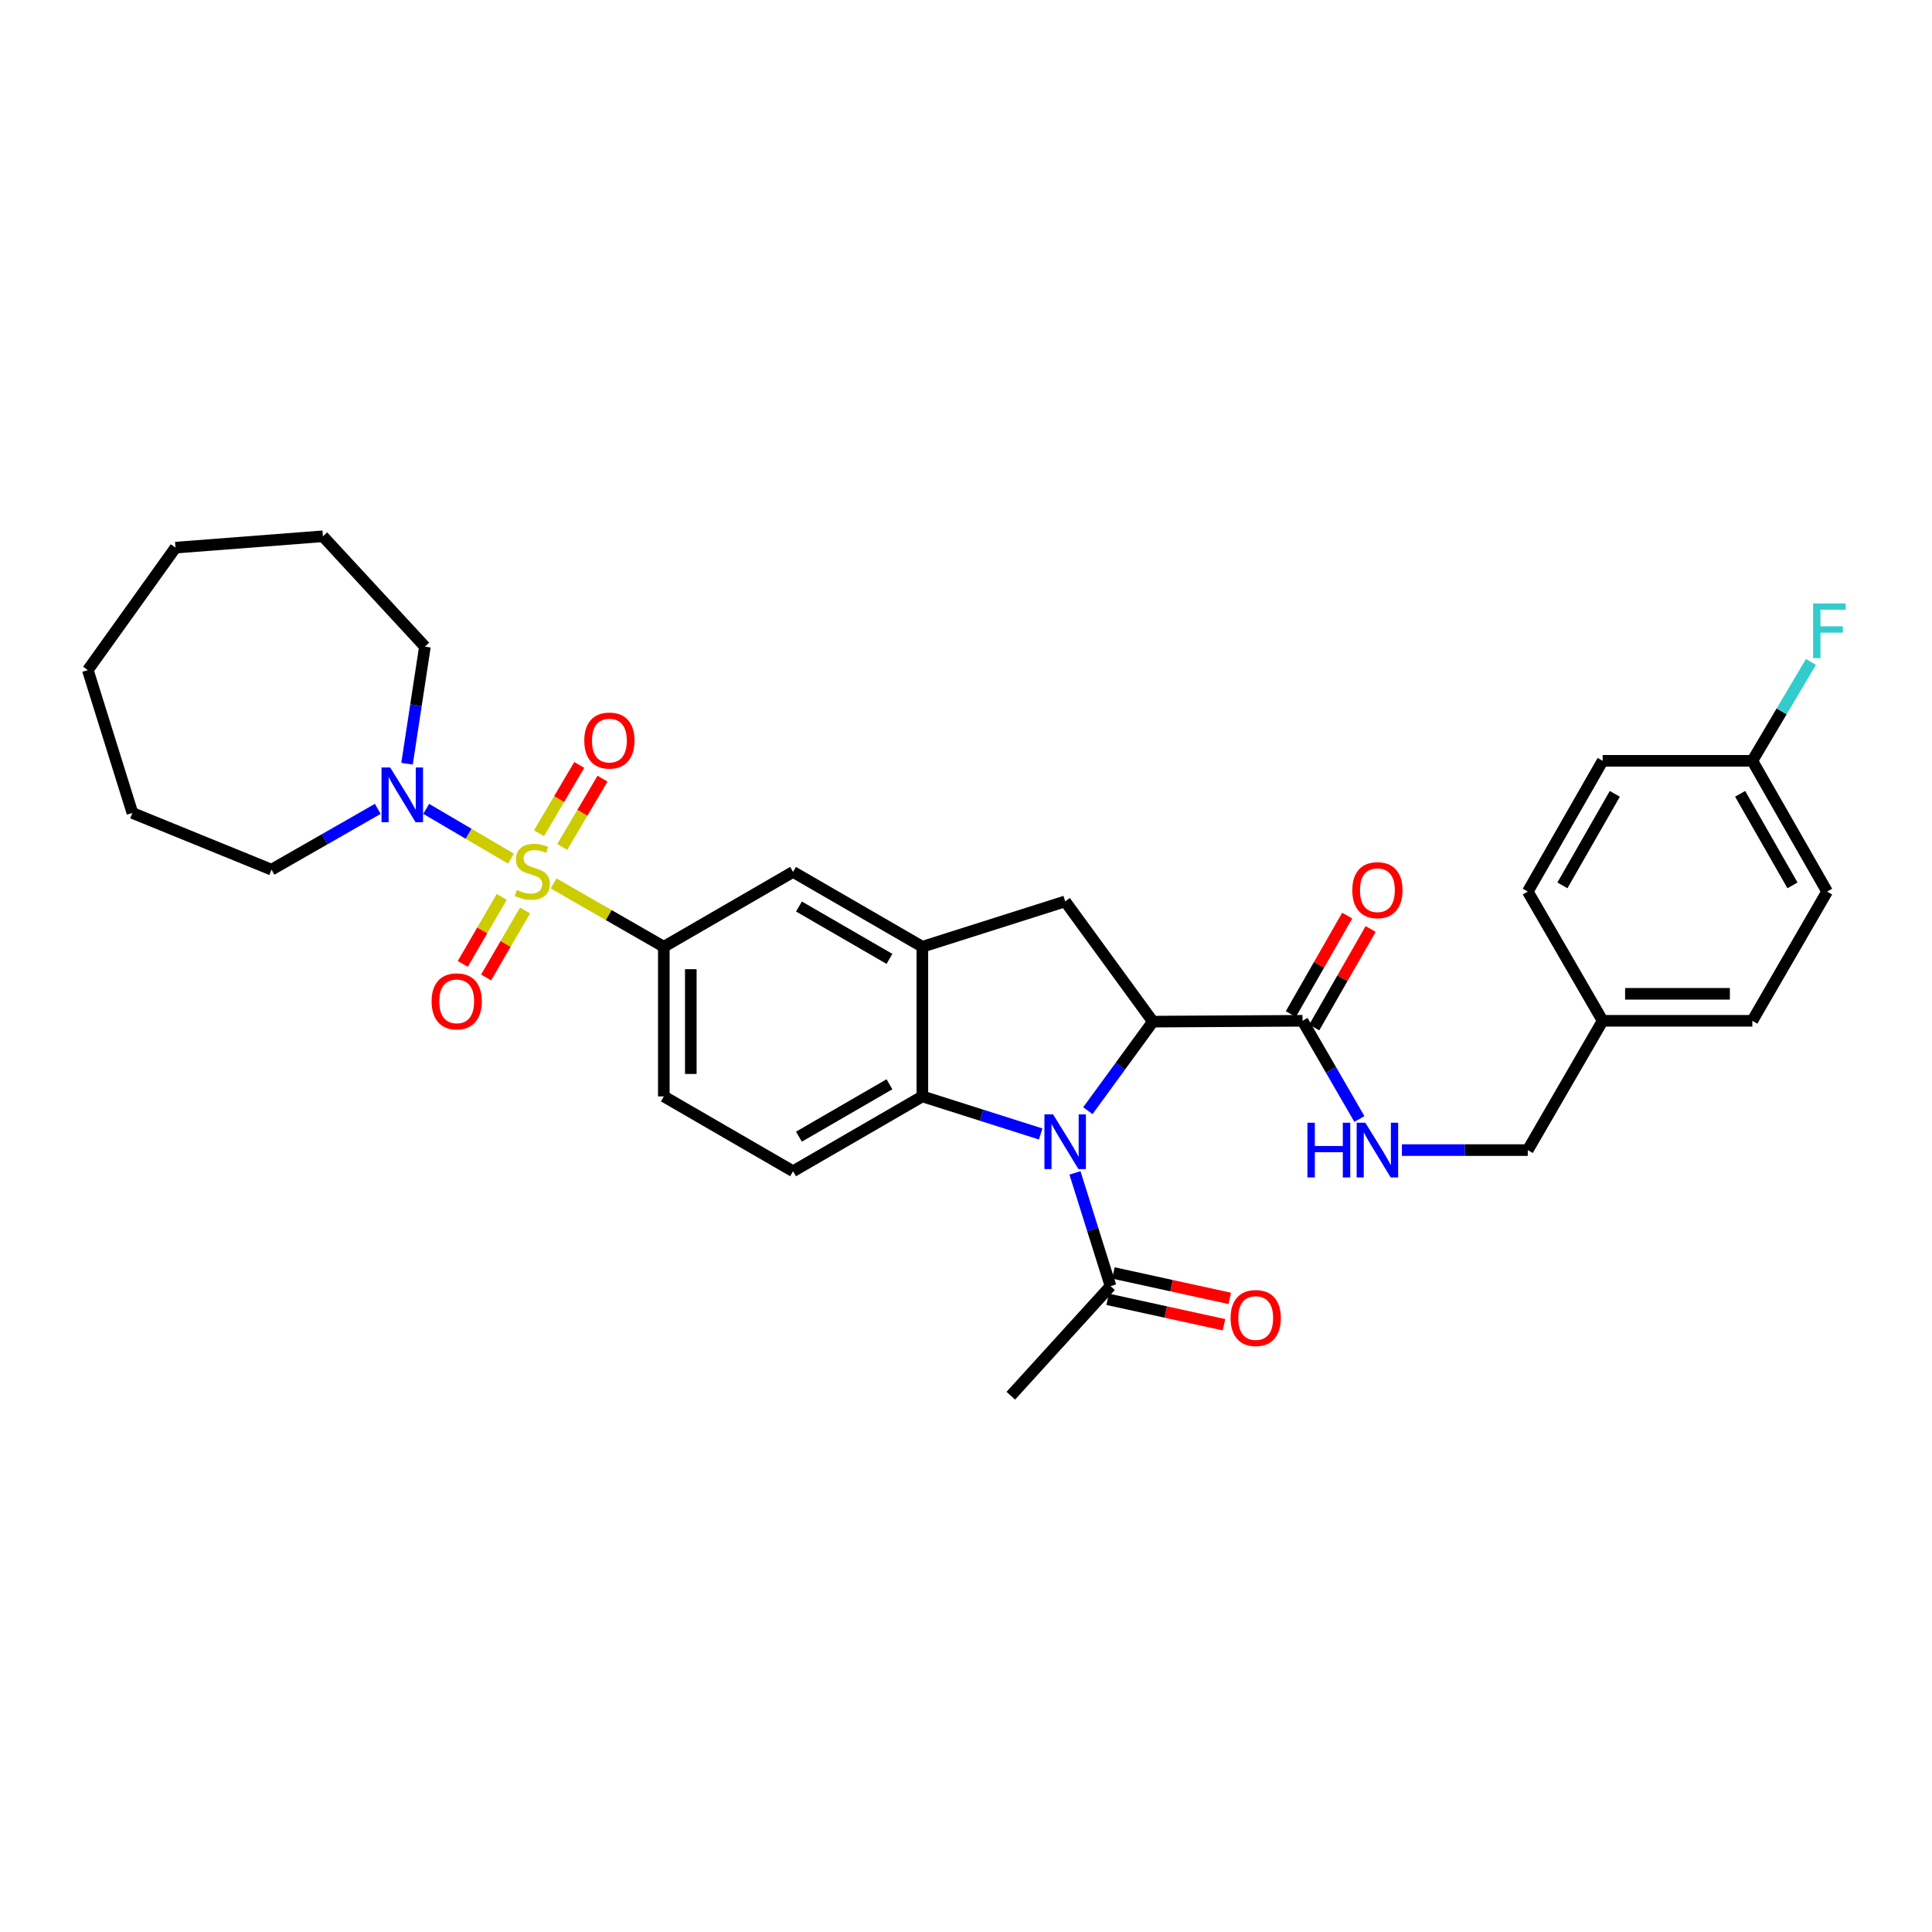 <?xml version='1.0' encoding='iso-8859-1'?>
<svg version='1.1' baseProfile='full'
              xmlns='http://www.w3.org/2000/svg'
                      xmlns:rdkit='http://www.rdkit.org/xml'
                      xmlns:xlink='http://www.w3.org/1999/xlink'
                  xml:space='preserve'
width='1000px' height='1000px' viewBox='0 0 1000 1000'>
<!-- END OF HEADER -->
<rect style='opacity:1.0;fill:#FFFFFF;stroke:none' width='1000' height='1000' x='0' y='0'> </rect>
<path class='bond-4' d='M 286.558,457.26 L 315.076,473.65' style='fill:none;fill-rule:evenodd;stroke:#CCCC00;stroke-width:6px;stroke-linecap:butt;stroke-linejoin:miter;stroke-opacity:1' />
<path class='bond-4' d='M 315.076,473.65 L 343.593,490.039' style='fill:none;fill-rule:evenodd;stroke:#000000;stroke-width:6px;stroke-linecap:butt;stroke-linejoin:miter;stroke-opacity:1' />
<path class='bond-5' d='M 264.484,444.437 L 242.538,431.551' style='fill:none;fill-rule:evenodd;stroke:#CCCC00;stroke-width:6px;stroke-linecap:butt;stroke-linejoin:miter;stroke-opacity:1' />
<path class='bond-5' d='M 242.538,431.551 L 220.592,418.666' style='fill:none;fill-rule:evenodd;stroke:#0000FF;stroke-width:6px;stroke-linecap:butt;stroke-linejoin:miter;stroke-opacity:1' />
<path class='bond-10' d='M 291.014,438.376 L 301.433,420.706' style='fill:none;fill-rule:evenodd;stroke:#CCCC00;stroke-width:6px;stroke-linecap:butt;stroke-linejoin:miter;stroke-opacity:1' />
<path class='bond-10' d='M 301.433,420.706 L 311.852,403.036' style='fill:none;fill-rule:evenodd;stroke:#FF0000;stroke-width:6px;stroke-linecap:butt;stroke-linejoin:miter;stroke-opacity:1' />
<path class='bond-10' d='M 278.984,431.283 L 289.404,413.613' style='fill:none;fill-rule:evenodd;stroke:#CCCC00;stroke-width:6px;stroke-linecap:butt;stroke-linejoin:miter;stroke-opacity:1' />
<path class='bond-10' d='M 289.404,413.613 L 299.823,395.943' style='fill:none;fill-rule:evenodd;stroke:#FF0000;stroke-width:6px;stroke-linecap:butt;stroke-linejoin:miter;stroke-opacity:1' />
<path class='bond-11' d='M 259.696,464.231 L 249.612,481.575' style='fill:none;fill-rule:evenodd;stroke:#CCCC00;stroke-width:6px;stroke-linecap:butt;stroke-linejoin:miter;stroke-opacity:1' />
<path class='bond-11' d='M 249.612,481.575 L 239.529,498.92' style='fill:none;fill-rule:evenodd;stroke:#FF0000;stroke-width:6px;stroke-linecap:butt;stroke-linejoin:miter;stroke-opacity:1' />
<path class='bond-11' d='M 271.769,471.25 L 261.685,488.594' style='fill:none;fill-rule:evenodd;stroke:#CCCC00;stroke-width:6px;stroke-linecap:butt;stroke-linejoin:miter;stroke-opacity:1' />
<path class='bond-11' d='M 261.685,488.594 L 251.601,505.938' style='fill:none;fill-rule:evenodd;stroke:#FF0000;stroke-width:6px;stroke-linecap:butt;stroke-linejoin:miter;stroke-opacity:1' />
<path class='bond-0' d='M 538.655,586.946 L 508.034,577.221' style='fill:none;fill-rule:evenodd;stroke:#0000FF;stroke-width:6px;stroke-linecap:butt;stroke-linejoin:miter;stroke-opacity:1' />
<path class='bond-0' d='M 508.034,577.221 L 477.414,567.496' style='fill:none;fill-rule:evenodd;stroke:#000000;stroke-width:6px;stroke-linecap:butt;stroke-linejoin:miter;stroke-opacity:1' />
<path class='bond-8' d='M 556.397,607.09 L 565.604,636.395' style='fill:none;fill-rule:evenodd;stroke:#0000FF;stroke-width:6px;stroke-linecap:butt;stroke-linejoin:miter;stroke-opacity:1' />
<path class='bond-8' d='M 565.604,636.395 L 574.81,665.699' style='fill:none;fill-rule:evenodd;stroke:#000000;stroke-width:6px;stroke-linecap:butt;stroke-linejoin:miter;stroke-opacity:1' />
<path class='bond-34' d='M 563.075,574.888 L 579.901,551.839' style='fill:none;fill-rule:evenodd;stroke:#0000FF;stroke-width:6px;stroke-linecap:butt;stroke-linejoin:miter;stroke-opacity:1' />
<path class='bond-34' d='M 579.901,551.839 L 596.727,528.791' style='fill:none;fill-rule:evenodd;stroke:#000000;stroke-width:6px;stroke-linecap:butt;stroke-linejoin:miter;stroke-opacity:1' />
<path class='bond-1' d='M 596.727,528.791 L 551.334,466.562' style='fill:none;fill-rule:evenodd;stroke:#000000;stroke-width:6px;stroke-linecap:butt;stroke-linejoin:miter;stroke-opacity:1' />
<path class='bond-7' d='M 596.727,528.791 L 674.192,528.364' style='fill:none;fill-rule:evenodd;stroke:#000000;stroke-width:6px;stroke-linecap:butt;stroke-linejoin:miter;stroke-opacity:1' />
<path class='bond-2' d='M 477.414,567.496 L 410.492,606.233' style='fill:none;fill-rule:evenodd;stroke:#000000;stroke-width:6px;stroke-linecap:butt;stroke-linejoin:miter;stroke-opacity:1' />
<path class='bond-2' d='M 460.38,561.221 L 413.534,588.336' style='fill:none;fill-rule:evenodd;stroke:#000000;stroke-width:6px;stroke-linecap:butt;stroke-linejoin:miter;stroke-opacity:1' />
<path class='bond-32' d='M 477.414,567.496 L 477.414,490.039' style='fill:none;fill-rule:evenodd;stroke:#000000;stroke-width:6px;stroke-linecap:butt;stroke-linejoin:miter;stroke-opacity:1' />
<path class='bond-3' d='M 477.414,490.039 L 410.492,451.31' style='fill:none;fill-rule:evenodd;stroke:#000000;stroke-width:6px;stroke-linecap:butt;stroke-linejoin:miter;stroke-opacity:1' />
<path class='bond-3' d='M 460.381,496.316 L 413.535,469.206' style='fill:none;fill-rule:evenodd;stroke:#000000;stroke-width:6px;stroke-linecap:butt;stroke-linejoin:miter;stroke-opacity:1' />
<path class='bond-6' d='M 477.414,490.039 L 551.334,466.562' style='fill:none;fill-rule:evenodd;stroke:#000000;stroke-width:6px;stroke-linecap:butt;stroke-linejoin:miter;stroke-opacity:1' />
<path class='bond-9' d='M 343.593,490.039 L 410.492,451.31' style='fill:none;fill-rule:evenodd;stroke:#000000;stroke-width:6px;stroke-linecap:butt;stroke-linejoin:miter;stroke-opacity:1' />
<path class='bond-14' d='M 343.593,490.039 L 343.593,567.496' style='fill:none;fill-rule:evenodd;stroke:#000000;stroke-width:6px;stroke-linecap:butt;stroke-linejoin:miter;stroke-opacity:1' />
<path class='bond-14' d='M 357.558,501.657 L 357.558,555.877' style='fill:none;fill-rule:evenodd;stroke:#000000;stroke-width:6px;stroke-linecap:butt;stroke-linejoin:miter;stroke-opacity:1' />
<path class='bond-25' d='M 210.68,395.302 L 215.308,364.999' style='fill:none;fill-rule:evenodd;stroke:#0000FF;stroke-width:6px;stroke-linecap:butt;stroke-linejoin:miter;stroke-opacity:1' />
<path class='bond-25' d='M 215.308,364.999 L 219.936,334.697' style='fill:none;fill-rule:evenodd;stroke:#000000;stroke-width:6px;stroke-linecap:butt;stroke-linejoin:miter;stroke-opacity:1' />
<path class='bond-26' d='M 195.531,418.664 L 168.035,434.401' style='fill:none;fill-rule:evenodd;stroke:#0000FF;stroke-width:6px;stroke-linecap:butt;stroke-linejoin:miter;stroke-opacity:1' />
<path class='bond-26' d='M 168.035,434.401 L 140.539,450.138' style='fill:none;fill-rule:evenodd;stroke:#000000;stroke-width:6px;stroke-linecap:butt;stroke-linejoin:miter;stroke-opacity:1' />
<path class='bond-13' d='M 674.192,528.364 L 688.908,553.778' style='fill:none;fill-rule:evenodd;stroke:#000000;stroke-width:6px;stroke-linecap:butt;stroke-linejoin:miter;stroke-opacity:1' />
<path class='bond-13' d='M 688.908,553.778 L 703.625,579.192' style='fill:none;fill-rule:evenodd;stroke:#0000FF;stroke-width:6px;stroke-linecap:butt;stroke-linejoin:miter;stroke-opacity:1' />
<path class='bond-15' d='M 680.251,531.833 L 694.844,506.343' style='fill:none;fill-rule:evenodd;stroke:#000000;stroke-width:6px;stroke-linecap:butt;stroke-linejoin:miter;stroke-opacity:1' />
<path class='bond-15' d='M 694.844,506.343 L 709.437,480.853' style='fill:none;fill-rule:evenodd;stroke:#FF0000;stroke-width:6px;stroke-linecap:butt;stroke-linejoin:miter;stroke-opacity:1' />
<path class='bond-15' d='M 668.132,524.895 L 682.725,499.405' style='fill:none;fill-rule:evenodd;stroke:#000000;stroke-width:6px;stroke-linecap:butt;stroke-linejoin:miter;stroke-opacity:1' />
<path class='bond-15' d='M 682.725,499.405 L 697.318,473.915' style='fill:none;fill-rule:evenodd;stroke:#FF0000;stroke-width:6px;stroke-linecap:butt;stroke-linejoin:miter;stroke-opacity:1' />
<path class='bond-16' d='M 573.318,672.52 L 603.429,679.104' style='fill:none;fill-rule:evenodd;stroke:#000000;stroke-width:6px;stroke-linecap:butt;stroke-linejoin:miter;stroke-opacity:1' />
<path class='bond-16' d='M 603.429,679.104 L 633.541,685.689' style='fill:none;fill-rule:evenodd;stroke:#FF0000;stroke-width:6px;stroke-linecap:butt;stroke-linejoin:miter;stroke-opacity:1' />
<path class='bond-16' d='M 576.301,658.878 L 606.413,665.462' style='fill:none;fill-rule:evenodd;stroke:#000000;stroke-width:6px;stroke-linecap:butt;stroke-linejoin:miter;stroke-opacity:1' />
<path class='bond-16' d='M 606.413,665.462 L 636.524,672.046' style='fill:none;fill-rule:evenodd;stroke:#FF0000;stroke-width:6px;stroke-linecap:butt;stroke-linejoin:miter;stroke-opacity:1' />
<path class='bond-27' d='M 574.81,665.699 L 523.187,722.419' style='fill:none;fill-rule:evenodd;stroke:#000000;stroke-width:6px;stroke-linecap:butt;stroke-linejoin:miter;stroke-opacity:1' />
<path class='bond-12' d='M 410.492,606.233 L 343.593,567.496' style='fill:none;fill-rule:evenodd;stroke:#000000;stroke-width:6px;stroke-linecap:butt;stroke-linejoin:miter;stroke-opacity:1' />
<path class='bond-17' d='M 725.63,595.286 L 758.202,595.286' style='fill:none;fill-rule:evenodd;stroke:#0000FF;stroke-width:6px;stroke-linecap:butt;stroke-linejoin:miter;stroke-opacity:1' />
<path class='bond-17' d='M 758.202,595.286 L 790.774,595.286' style='fill:none;fill-rule:evenodd;stroke:#000000;stroke-width:6px;stroke-linecap:butt;stroke-linejoin:miter;stroke-opacity:1' />
<path class='bond-19' d='M 790.774,595.286 L 829.526,528.364' style='fill:none;fill-rule:evenodd;stroke:#000000;stroke-width:6px;stroke-linecap:butt;stroke-linejoin:miter;stroke-opacity:1' />
<path class='bond-18' d='M 907.007,393.798 L 945.712,461.481' style='fill:none;fill-rule:evenodd;stroke:#000000;stroke-width:6px;stroke-linecap:butt;stroke-linejoin:miter;stroke-opacity:1' />
<path class='bond-18' d='M 900.69,410.883 L 927.784,458.261' style='fill:none;fill-rule:evenodd;stroke:#000000;stroke-width:6px;stroke-linecap:butt;stroke-linejoin:miter;stroke-opacity:1' />
<path class='bond-20' d='M 907.007,393.798 L 922.173,368.209' style='fill:none;fill-rule:evenodd;stroke:#000000;stroke-width:6px;stroke-linecap:butt;stroke-linejoin:miter;stroke-opacity:1' />
<path class='bond-20' d='M 922.173,368.209 L 937.34,342.62' style='fill:none;fill-rule:evenodd;stroke:#33CCCC;stroke-width:6px;stroke-linecap:butt;stroke-linejoin:miter;stroke-opacity:1' />
<path class='bond-35' d='M 907.007,393.798 L 829.526,393.798' style='fill:none;fill-rule:evenodd;stroke:#000000;stroke-width:6px;stroke-linecap:butt;stroke-linejoin:miter;stroke-opacity:1' />
<path class='bond-23' d='M 829.526,528.364 L 790.774,461.481' style='fill:none;fill-rule:evenodd;stroke:#000000;stroke-width:6px;stroke-linecap:butt;stroke-linejoin:miter;stroke-opacity:1' />
<path class='bond-24' d='M 829.526,528.364 L 907.007,528.364' style='fill:none;fill-rule:evenodd;stroke:#000000;stroke-width:6px;stroke-linecap:butt;stroke-linejoin:miter;stroke-opacity:1' />
<path class='bond-24' d='M 841.148,514.399 L 895.385,514.399' style='fill:none;fill-rule:evenodd;stroke:#000000;stroke-width:6px;stroke-linecap:butt;stroke-linejoin:miter;stroke-opacity:1' />
<path class='bond-21' d='M 829.526,393.798 L 790.774,461.481' style='fill:none;fill-rule:evenodd;stroke:#000000;stroke-width:6px;stroke-linecap:butt;stroke-linejoin:miter;stroke-opacity:1' />
<path class='bond-21' d='M 835.832,410.89 L 808.706,458.267' style='fill:none;fill-rule:evenodd;stroke:#000000;stroke-width:6px;stroke-linecap:butt;stroke-linejoin:miter;stroke-opacity:1' />
<path class='bond-22' d='M 945.712,461.481 L 907.007,528.364' style='fill:none;fill-rule:evenodd;stroke:#000000;stroke-width:6px;stroke-linecap:butt;stroke-linejoin:miter;stroke-opacity:1' />
<path class='bond-29' d='M 219.936,334.697 L 167.134,277.581' style='fill:none;fill-rule:evenodd;stroke:#000000;stroke-width:6px;stroke-linecap:butt;stroke-linejoin:miter;stroke-opacity:1' />
<path class='bond-28' d='M 140.539,450.138 L 68.535,420.789' style='fill:none;fill-rule:evenodd;stroke:#000000;stroke-width:6px;stroke-linecap:butt;stroke-linejoin:miter;stroke-opacity:1' />
<path class='bond-30' d='M 68.535,420.789 L 45.455,346.838' style='fill:none;fill-rule:evenodd;stroke:#000000;stroke-width:6px;stroke-linecap:butt;stroke-linejoin:miter;stroke-opacity:1' />
<path class='bond-31' d='M 167.134,277.581 L 90.832,283.454' style='fill:none;fill-rule:evenodd;stroke:#000000;stroke-width:6px;stroke-linecap:butt;stroke-linejoin:miter;stroke-opacity:1' />
<path class='bond-33' d='M 45.455,346.838 L 90.832,283.454' style='fill:none;fill-rule:evenodd;stroke:#000000;stroke-width:6px;stroke-linecap:butt;stroke-linejoin:miter;stroke-opacity:1' />
<path  class='atom-0' d='M 267.515 460.634
Q 267.835 460.754, 269.155 461.314
Q 270.475 461.874, 271.915 462.234
Q 273.395 462.554, 274.835 462.554
Q 277.515 462.554, 279.075 461.274
Q 280.635 459.954, 280.635 457.674
Q 280.635 456.114, 279.835 455.154
Q 279.075 454.194, 277.875 453.674
Q 276.675 453.154, 274.675 452.554
Q 272.155 451.794, 270.635 451.074
Q 269.155 450.354, 268.075 448.834
Q 267.035 447.314, 267.035 444.754
Q 267.035 441.194, 269.435 438.994
Q 271.875 436.794, 276.675 436.794
Q 279.955 436.794, 283.675 438.354
L 282.755 441.434
Q 279.355 440.034, 276.795 440.034
Q 274.035 440.034, 272.515 441.194
Q 270.995 442.314, 271.035 444.274
Q 271.035 445.794, 271.795 446.714
Q 272.595 447.634, 273.715 448.154
Q 274.875 448.674, 276.795 449.274
Q 279.355 450.074, 280.875 450.874
Q 282.395 451.674, 283.475 453.314
Q 284.595 454.914, 284.595 457.674
Q 284.595 461.594, 281.955 463.714
Q 279.355 465.794, 274.995 465.794
Q 272.475 465.794, 270.555 465.234
Q 268.675 464.714, 266.435 463.794
L 267.515 460.634
' fill='#CCCC00'/>
<path  class='atom-1' d='M 545.074 576.812
L 554.354 591.812
Q 555.274 593.292, 556.754 595.972
Q 558.234 598.652, 558.314 598.812
L 558.314 576.812
L 562.074 576.812
L 562.074 605.132
L 558.194 605.132
L 548.234 588.732
Q 547.074 586.812, 545.834 584.612
Q 544.634 582.412, 544.274 581.732
L 544.274 605.132
L 540.594 605.132
L 540.594 576.812
L 545.074 576.812
' fill='#0000FF'/>
<path  class='atom-6' d='M 201.961 397.242
L 211.241 412.242
Q 212.161 413.722, 213.641 416.402
Q 215.121 419.082, 215.201 419.242
L 215.201 397.242
L 218.961 397.242
L 218.961 425.562
L 215.081 425.562
L 205.121 409.162
Q 203.961 407.242, 202.721 405.042
Q 201.521 402.842, 201.161 402.162
L 201.161 425.562
L 197.481 425.562
L 197.481 397.242
L 201.961 397.242
' fill='#0000FF'/>
<path  class='atom-11' d='M 302.423 383.312
Q 302.423 376.512, 305.783 372.712
Q 309.143 368.912, 315.423 368.912
Q 321.703 368.912, 325.063 372.712
Q 328.423 376.512, 328.423 383.312
Q 328.423 390.192, 325.023 394.112
Q 321.623 397.992, 315.423 397.992
Q 309.183 397.992, 305.783 394.112
Q 302.423 390.232, 302.423 383.312
M 315.423 394.792
Q 319.743 394.792, 322.063 391.912
Q 324.423 388.992, 324.423 383.312
Q 324.423 377.752, 322.063 374.952
Q 319.743 372.112, 315.423 372.112
Q 311.103 372.112, 308.743 374.912
Q 306.423 377.712, 306.423 383.312
Q 306.423 389.032, 308.743 391.912
Q 311.103 394.792, 315.423 394.792
' fill='#FF0000'/>
<path  class='atom-12' d='M 223.391 518.288
Q 223.391 511.488, 226.751 507.688
Q 230.111 503.888, 236.391 503.888
Q 242.671 503.888, 246.031 507.688
Q 249.391 511.488, 249.391 518.288
Q 249.391 525.168, 245.991 529.088
Q 242.591 532.968, 236.391 532.968
Q 230.151 532.968, 226.751 529.088
Q 223.391 525.208, 223.391 518.288
M 236.391 529.768
Q 240.711 529.768, 243.031 526.888
Q 245.391 523.968, 245.391 518.288
Q 245.391 512.728, 243.031 509.928
Q 240.711 507.088, 236.391 507.088
Q 232.071 507.088, 229.711 509.888
Q 227.391 512.688, 227.391 518.288
Q 227.391 524.008, 229.711 526.888
Q 232.071 529.768, 236.391 529.768
' fill='#FF0000'/>
<path  class='atom-14' d='M 676.724 581.126
L 680.564 581.126
L 680.564 593.166
L 695.044 593.166
L 695.044 581.126
L 698.884 581.126
L 698.884 609.446
L 695.044 609.446
L 695.044 596.366
L 680.564 596.366
L 680.564 609.446
L 676.724 609.446
L 676.724 581.126
' fill='#0000FF'/>
<path  class='atom-14' d='M 706.684 581.126
L 715.964 596.126
Q 716.884 597.606, 718.364 600.286
Q 719.844 602.966, 719.924 603.126
L 719.924 581.126
L 723.684 581.126
L 723.684 609.446
L 719.804 609.446
L 709.844 593.046
Q 708.684 591.126, 707.444 588.926
Q 706.244 586.726, 705.884 586.046
L 705.884 609.446
L 702.204 609.446
L 702.204 581.126
L 706.684 581.126
' fill='#0000FF'/>
<path  class='atom-16' d='M 699.944 460.754
Q 699.944 453.954, 703.304 450.154
Q 706.664 446.354, 712.944 446.354
Q 719.224 446.354, 722.584 450.154
Q 725.944 453.954, 725.944 460.754
Q 725.944 467.634, 722.544 471.554
Q 719.144 475.434, 712.944 475.434
Q 706.704 475.434, 703.304 471.554
Q 699.944 467.674, 699.944 460.754
M 712.944 472.234
Q 717.264 472.234, 719.584 469.354
Q 721.944 466.434, 721.944 460.754
Q 721.944 455.194, 719.584 452.394
Q 717.264 449.554, 712.944 449.554
Q 708.624 449.554, 706.264 452.354
Q 703.944 455.154, 703.944 460.754
Q 703.944 466.474, 706.264 469.354
Q 708.624 472.234, 712.944 472.234
' fill='#FF0000'/>
<path  class='atom-17' d='M 636.955 682.211
Q 636.955 675.411, 640.315 671.611
Q 643.675 667.811, 649.955 667.811
Q 656.235 667.811, 659.595 671.611
Q 662.955 675.411, 662.955 682.211
Q 662.955 689.091, 659.555 693.011
Q 656.155 696.891, 649.955 696.891
Q 643.715 696.891, 640.315 693.011
Q 636.955 689.131, 636.955 682.211
M 649.955 693.691
Q 654.275 693.691, 656.595 690.811
Q 658.955 687.891, 658.955 682.211
Q 658.955 676.651, 656.595 673.851
Q 654.275 671.011, 649.955 671.011
Q 645.635 671.011, 643.275 673.811
Q 640.955 676.611, 640.955 682.211
Q 640.955 687.931, 643.275 690.811
Q 645.635 693.691, 649.955 693.691
' fill='#FF0000'/>
<path  class='atom-21' d='M 938.471 312.344
L 955.311 312.344
L 955.311 315.584
L 942.271 315.584
L 942.271 324.184
L 953.871 324.184
L 953.871 327.464
L 942.271 327.464
L 942.271 340.664
L 938.471 340.664
L 938.471 312.344
' fill='#33CCCC'/>
</svg>
